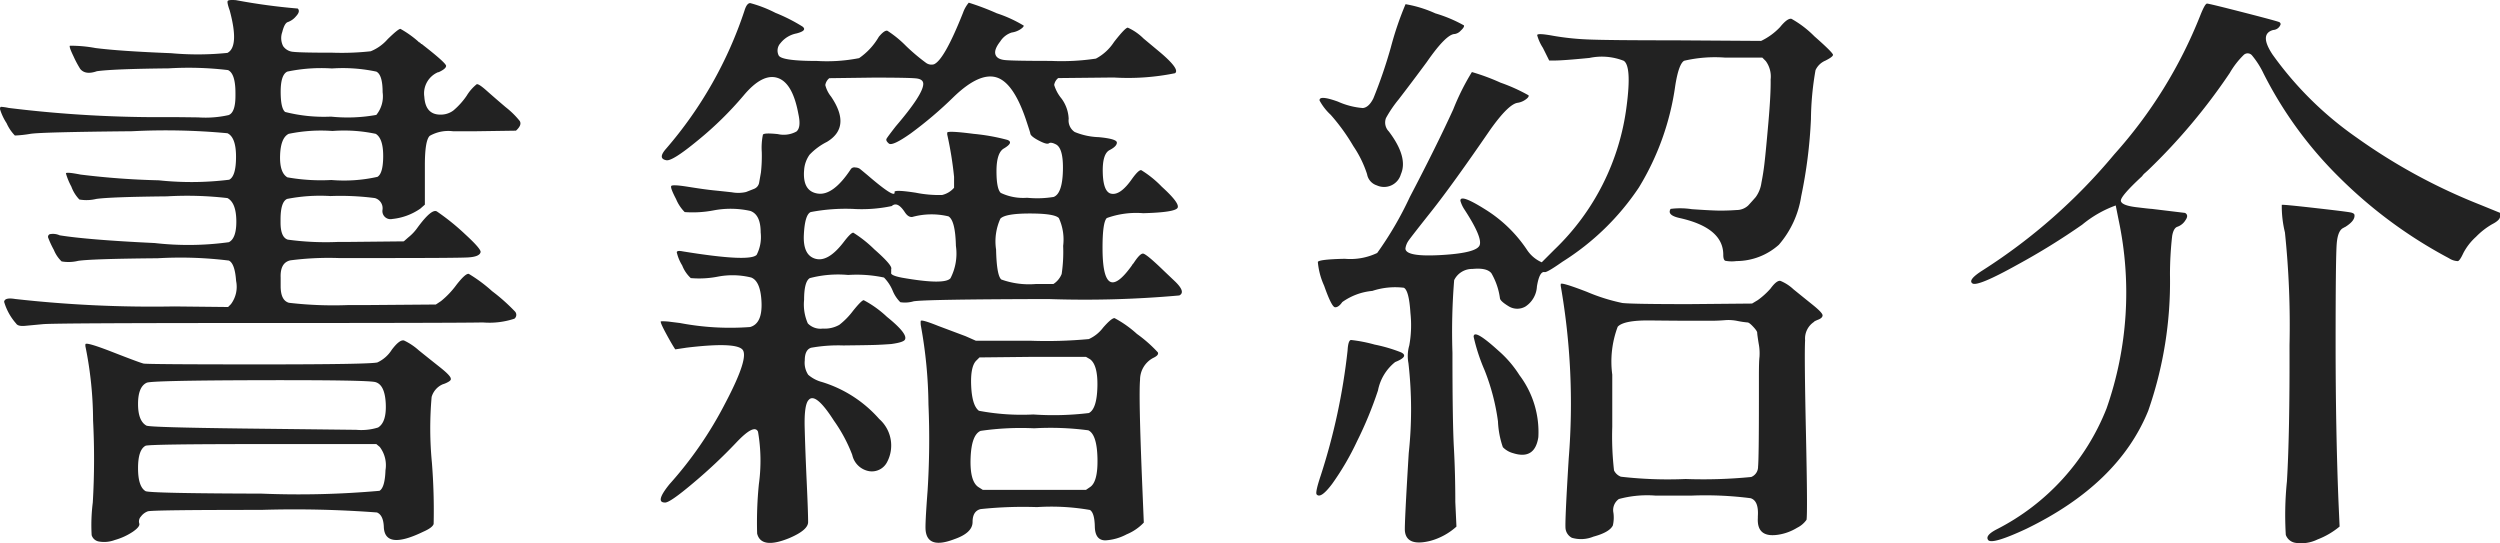 <svg xmlns="http://www.w3.org/2000/svg" width="138" height="30" viewBox="0 0 138 30">
  <path id="books_Ttl" d="M-68.041-21.112q-.063,0-.063.127a2.972,2.972,0,0,0,.364.776,2.332,2.332,0,0,0,.458.681,6.657,6.657,0,0,0,.869-.095q.617-.095,5.6-.142a36.555,36.555,0,0,1,5.264.111q.474.222.474,1.3t-.379,1.266a17.032,17.032,0,0,1-3.889.032,42.785,42.785,0,0,1-4.316-.317q-.806-.158-.806-.063a3.648,3.648,0,0,0,.3.728,2.005,2.005,0,0,0,.443.712,2.3,2.3,0,0,0,.933-.032q.79-.111,3.889-.142a19.358,19.358,0,0,1,3.351.095q.474.253.49,1.235t-.411,1.2a16.4,16.4,0,0,1-4.094.047q-3.668-.174-5.249-.427a.891.891,0,0,0-.538-.063.154.154,0,0,0-.095.19,5.1,5.1,0,0,0,.316.681,1.809,1.809,0,0,0,.427.633,2.229,2.229,0,0,0,.917-.032q.775-.111,4.379-.142a21.824,21.824,0,0,1,3.936.127q.332.158.4,1.124a1.6,1.6,0,0,1-.285,1.282l-.158.158-2.972-.032a67.892,67.892,0,0,1-8.79-.412q-.569-.095-.6.158a3.122,3.122,0,0,0,.664,1.2q.095.158.474.127l1.012-.095q.759-.063,11.746-.063T-41.45-9.21a4.4,4.4,0,0,0,1.739-.206.269.269,0,0,0,.032-.4,10.431,10.431,0,0,0-1.265-1.124,8.219,8.219,0,0,0-1.281-.95q-.174-.047-.68.6a4.8,4.8,0,0,1-.854.9l-.285.19-3.984.032h-.885a21.155,21.155,0,0,1-3.241-.127q-.458-.127-.458-.918v-.475q-.032-.823.537-.95a16.381,16.381,0,0,1,2.656-.127h2.435q4.015,0,4.679-.032t.727-.285q.063-.158-.854-1a12.708,12.708,0,0,0-1.549-1.25q-.285-.19-1.075.886a2.551,2.551,0,0,1-.506.538l-.253.222-3.13.032h-.506a15.488,15.488,0,0,1-2.767-.127q-.4-.127-.4-.95v-.158q0-.981.364-1.14a9.466,9.466,0,0,1,2.387-.158,14.756,14.756,0,0,1,2.45.111.582.582,0,0,1,.427.649.446.446,0,0,0,.537.506,3.3,3.3,0,0,0,1.549-.57l.253-.222v-2.184q0-1.361.269-1.614a2.079,2.079,0,0,1,1.281-.253h1.265l2.213-.032q.348-.317.206-.538a4.693,4.693,0,0,0-.775-.76q-.632-.538-1.059-.918t-.538-.348a2.43,2.43,0,0,0-.553.633,4.028,4.028,0,0,1-.743.823,1.165,1.165,0,0,1-.711.222q-.822,0-.885-.981a1.271,1.271,0,0,1,.759-1.361h.032q.411-.19.411-.348t-1.3-1.171l-.032-.032h-.032l-.095-.095h-.032l-.063-.063a5.681,5.681,0,0,0-.964-.681q-.111-.016-.711.57a2.465,2.465,0,0,1-.933.665,14.709,14.709,0,0,1-2.1.079q-1.771,0-2.166-.047a.739.739,0,0,1-.569-.317.982.982,0,0,1-.047-.776q.126-.506.316-.554a1.023,1.023,0,0,0,.443-.317q.253-.269.095-.427A33.642,33.642,0,0,1-55.077-27q-.411-.032-.458.047t.111.522q.538,1.994-.126,2.342a16.185,16.185,0,0,1-3.114.016q-2.83-.111-4.174-.285a7.461,7.461,0,0,0-1.407-.127q-.063.047.206.6a5.661,5.661,0,0,0,.364.681q.285.348.917.127.885-.127,3.952-.158a18.361,18.361,0,0,1,3.288.095q.411.19.411,1.266v.158q0,.918-.379,1.06a5.807,5.807,0,0,1-1.676.127q-1.3-.016-1.454-.016a67.67,67.67,0,0,1-9.011-.506A2.773,2.773,0,0,0-68.041-21.112Zm4.648,13.2A20.751,20.751,0,0,1-62.966-3.8,41.3,41.3,0,0,1-62.982.73a9.858,9.858,0,0,0-.063,1.8.5.5,0,0,0,.379.348,1.662,1.662,0,0,0,.9-.079,3.48,3.48,0,0,0,1-.459q.411-.285.348-.459a.392.392,0,0,1,.095-.38.825.825,0,0,1,.379-.285q.221-.079,6.26-.079a60.811,60.811,0,0,1,6.387.142q.348.142.379.776.032,1.329,2.182.285.506-.222.569-.427a33.274,33.274,0,0,0-.095-3.371,19.863,19.863,0,0,1-.016-3.64,1.091,1.091,0,0,1,.617-.7A1.273,1.273,0,0,0-43.41-5.9q.221-.111.19-.206,0-.158-.6-.633t-1.17-.934a3.362,3.362,0,0,0-.806-.538q-.237-.079-.68.506a1.866,1.866,0,0,1-.79.7q-.348.111-6.529.111t-6.387-.047q-.206-.047-1.707-.633t-1.5-.427ZM-60.073.1q-.411-.253-.411-1.266t.411-1.235q.158-.095,6.482-.095h6.26l.19.158a1.666,1.666,0,0,1,.316,1.282q-.032.965-.332,1.14A50.627,50.627,0,0,1-53.67.239Q-59.883.223-60.073.1Zm.063-3.609q-.474-.253-.474-1.2t.474-1.171q.221-.127,6.276-.142t6.371.111q.506.158.553,1.187t-.427,1.314a3.093,3.093,0,0,1-1.2.127L-54.6-3.354Q-59.788-3.417-60.01-3.512Zm7.778-13.706q-.443-.253-.411-1.219t.474-1.187a8.842,8.842,0,0,1,2.419-.158,8.411,8.411,0,0,1,2.387.158q.411.253.411,1.219t-.316,1.155a8.41,8.41,0,0,1-2.545.174A10.543,10.543,0,0,1-52.232-17.219Zm-.126-3.609q-.253-.19-.253-1.124t.364-1.108a9.115,9.115,0,0,1,2.466-.174,8.9,8.9,0,0,1,2.45.174q.348.174.348,1.14a1.622,1.622,0,0,1-.348,1.25,8.913,8.913,0,0,1-2.5.095A8.65,8.65,0,0,1-52.358-20.827ZM-31.621-9.273q-.063.032.269.649t.522.9l.632-.095q2.656-.317,3.067.095t-.949,2.991A21.189,21.189,0,0,1-31.146-.283Q-31.968.73-31.4.73q.253.032,1.581-1.092a28.312,28.312,0,0,0,2.34-2.2q1.012-1.076,1.217-.617a9.431,9.431,0,0,1,.047,2.9,21.411,21.411,0,0,0-.095,2.722q.221.886,1.771.253,1.043-.443,1.043-.886,0-.538-.079-2.247t-.111-2.976q-.032-1.266.221-1.519.379-.443,1.391,1.14A8.474,8.474,0,0,1-21.06-1.9a1.159,1.159,0,0,0,.933.9.944.944,0,0,0,1-.522,1.951,1.951,0,0,0-.443-2.358,6.9,6.9,0,0,0-3.162-2.042,1.887,1.887,0,0,1-.759-.4,1.2,1.2,0,0,1-.19-.791q0-.586.348-.7a8.507,8.507,0,0,1,1.786-.127q1.439-.016,1.834-.032t.806-.047q.7-.095.759-.253.158-.317-1-1.25a5.81,5.81,0,0,0-1.281-.918q-.126.016-.585.586a4.055,4.055,0,0,1-.759.776,1.638,1.638,0,0,1-.917.206.964.964,0,0,1-.822-.285,2.584,2.584,0,0,1-.206-1.3q0-1.013.316-1.2a6.144,6.144,0,0,1,2.118-.174,7.229,7.229,0,0,1,1.976.142,2.3,2.3,0,0,1,.474.712,1.9,1.9,0,0,0,.427.649,1.676,1.676,0,0,0,.727-.047q.6-.111,7.446-.127A58.445,58.445,0,0,0-3.007-10.7q.379-.19-.253-.791l-.6-.57q-.98-.95-1.154-.95t-.522.538a.5.5,0,0,0-.095.127q-1.613,2.247-1.613-.981,0-1.424.237-1.646A4.771,4.771,0,0,1-5-15.24q1.771-.047,1.9-.3T-3.971-16.7a5.76,5.76,0,0,0-1.138-.918q-.142-.016-.49.459-.7,1.013-1.233.823-.379-.158-.4-1.171t.379-1.219q.4-.206.4-.412t-1-.3a3.792,3.792,0,0,1-1.328-.285.765.765,0,0,1-.332-.728,2.021,2.021,0,0,0-.4-1.124,2.145,2.145,0,0,1-.4-.744.606.606,0,0,1,.221-.38l3.067-.032a12.946,12.946,0,0,0,3.383-.237q.285-.206-.79-1.124l-.949-.791a2.956,2.956,0,0,0-.869-.6q-.142,0-.759.791a2.693,2.693,0,0,1-1,.918,12.733,12.733,0,0,1-2.482.127q-2.1,0-2.545-.047t-.522-.317q-.079-.269.269-.712a1.167,1.167,0,0,1,.632-.491,1.2,1.2,0,0,0,.474-.174q.19-.127.19-.206a7.174,7.174,0,0,0-1.486-.681,14.432,14.432,0,0,0-1.549-.586,1.78,1.78,0,0,0-.316.554q-1.043,2.627-1.613,2.849a.507.507,0,0,1-.427-.079,10.755,10.755,0,0,1-1.107-.934,5.951,5.951,0,0,0-1.028-.839q-.158-.047-.474.332A3.656,3.656,0,0,1-20.681-23.8,9.17,9.17,0,0,1-23-23.644q-1.944,0-2.118-.3a.6.6,0,0,1,.095-.681,1.486,1.486,0,0,1,.885-.538q.617-.158.332-.38A9.445,9.445,0,0,0-25.3-26.3a6.968,6.968,0,0,0-1.391-.538q-.19,0-.316.412A22.407,22.407,0,0,1-31.336-18.8q-.474.538,0,.633.316.095,1.771-1.108a19.054,19.054,0,0,0,2.5-2.453q1.043-1.25,1.881-.981t1.154,2.01q.158.728-.111.95a1.456,1.456,0,0,1-1.028.142q-.759-.079-.822.032a3.6,3.6,0,0,0-.063.965,8.2,8.2,0,0,1-.047,1.124l-.095.538a.448.448,0,0,1-.285.364q-.237.095-.443.174a1.915,1.915,0,0,1-.775.016q-.569-.063-1.043-.111t-1.36-.19q-.885-.142-.949-.047t.269.728a2.209,2.209,0,0,0,.474.712,6.091,6.091,0,0,0,1.6-.095,5.011,5.011,0,0,1,2.024.032q.569.206.569,1.187a2.155,2.155,0,0,1-.221,1.235q-.379.412-4.079-.19-.316-.063-.332.047a2.357,2.357,0,0,0,.3.728,1.88,1.88,0,0,0,.474.7,5.366,5.366,0,0,0,1.486-.079,4.3,4.3,0,0,1,1.85.047q.522.206.569,1.377T-26.7-8.957a14.771,14.771,0,0,1-3.873-.222l-.506-.063a3.351,3.351,0,0,0-.379-.032Zm8.537-3.45q-.7-.19-.648-1.314t.379-1.266a10.286,10.286,0,0,1,2.34-.174,7.968,7.968,0,0,0,2.134-.158q.316-.285.727.348.19.285.411.253a4.006,4.006,0,0,1,1.992-.032q.379.222.411,1.63a2.969,2.969,0,0,1-.3,1.788q-.332.38-2.672-.032-.664-.127-.6-.285v-.19q.095-.19-.933-1.092A6.73,6.73,0,0,0-21-14.164q-.126-.016-.537.522Q-22.388-12.534-23.084-12.724Zm-.632-4.906a1.646,1.646,0,0,1,.3-.839,3.453,3.453,0,0,1,.964-.712q1.36-.823.221-2.5a1.632,1.632,0,0,1-.316-.633.606.606,0,0,1,.221-.38l2.435-.032q2.024,0,2.387.047t.364.3q0,.57-1.518,2.342-.443.57-.506.681t.126.269q.19.158,1.2-.554a21.888,21.888,0,0,0,2.4-2.042q1.391-1.329,2.324-1.06t1.628,2.295q.253.76.253.791,0,.158.458.4t.569.158q.111-.079.364.047.443.19.411,1.456t-.506,1.456a5.6,5.6,0,0,1-1.47.047,2.872,2.872,0,0,1-1.454-.269q-.237-.222-.237-1.2t.379-1.235q.6-.348.221-.491a11.1,11.1,0,0,0-1.85-.332q-1.47-.19-1.47-.063v.095a19.891,19.891,0,0,1,.379,2.342v.6a1.248,1.248,0,0,1-.664.4,6.565,6.565,0,0,1-1.454-.127q-1.138-.174-1.17-.047.095.443-1.486-.918-.379-.317-.443-.364a.5.5,0,0,0-.237-.063.237.237,0,0,0-.237.079q-.98,1.488-1.834,1.361T-23.716-17.63Zm7.4,8.61q-.949-.38-.964-.269a1.036,1.036,0,0,0,.016.3,25.4,25.4,0,0,1,.411,4.305A45.114,45.114,0,0,1-16.9.065q-.142,1.868-.111,2.184.095,1.076,1.581.506,1.012-.348,1.012-.95t.443-.712A22.338,22.338,0,0,1-10.864.983a12.4,12.4,0,0,1,2.925.158q.253.158.269.918t.585.76a2.842,2.842,0,0,0,1.17-.332,2.745,2.745,0,0,0,.949-.649L-5.062-.473q-.19-4.685-.111-5.571a1.364,1.364,0,0,1,.711-1.2q.348-.158.269-.317A7.481,7.481,0,0,0-5.346-8.577a6.093,6.093,0,0,0-1.233-.871q-.158-.016-.632.522A2.028,2.028,0,0,1-8-8.292,25.087,25.087,0,0,1-11.2-8.2h-3.035L-14.8-8.45ZM-14.1-.125q-.474-.317-.427-1.6t.553-1.5a15.563,15.563,0,0,1,2.956-.142,15.849,15.849,0,0,1,2.988.111q.474.222.506,1.535t-.411,1.6L-8.16.033h-5.691Zm.032-4.21q-.379-.285-.427-1.377t.3-1.409l.158-.158,2.972-.032H-8.16l.221.127q.443.317.411,1.535T-8-4.209a16.243,16.243,0,0,1-3.067.079A12.749,12.749,0,0,1-14.073-4.335Zm1.233-7.249q-.253-.222-.285-1.646a3.023,3.023,0,0,1,.237-1.709q.269-.285,1.628-.285t1.6.253a2.835,2.835,0,0,1,.237,1.535A8.29,8.29,0,0,1-9.5-11.885a1.173,1.173,0,0,1-.458.554h-.98A4.517,4.517,0,0,1-12.84-11.584ZM4.578.286Q4.8.54,5.431-.3A14.893,14.893,0,0,0,6.807-2.657a21.156,21.156,0,0,0,1.154-2.8,2.647,2.647,0,0,1,.949-1.567q.79-.317.316-.538a8.507,8.507,0,0,0-1.454-.427,8.12,8.12,0,0,0-1.3-.253q-.158.016-.19.586A34.489,34.489,0,0,1,4.8-.758Q4.483.191,4.578.286Zm1.549-13.01q-1.423.032-1.486.174a3.968,3.968,0,0,0,.348,1.314q.411,1.171.6,1.187t.4-.285a3.384,3.384,0,0,1,1.66-.617,4.006,4.006,0,0,1,1.739-.174q.285.142.364,1.393a6.282,6.282,0,0,1-.063,1.788,2.1,2.1,0,0,0-.047.981,22.532,22.532,0,0,1,.016,4.97Q9.415,2,9.447,2.312q.095.855,1.391.538a3.542,3.542,0,0,0,1.454-.791L12.229.7q0-1.583-.079-3.007t-.079-5.239a35.363,35.363,0,0,1,.095-4,1.1,1.1,0,0,1,1.012-.617q.79-.079,1.043.237a3.749,3.749,0,0,1,.474,1.393q.032.158.474.427a.9.9,0,0,0,.933.016,1.408,1.408,0,0,0,.632-1.108q.142-.855.427-.791.126.032.98-.57a14.037,14.037,0,0,0,4.221-4.1,14.647,14.647,0,0,0,2.008-5.619q.19-1.2.49-1.377a7.468,7.468,0,0,1,2.261-.174h2.055l.19.19a1.435,1.435,0,0,1,.269,1.013q.016.791-.126,2.406T29.3-18.042q-.063.57-.174,1.124a1.753,1.753,0,0,1-.316.791q-.206.237-.411.459a.943.943,0,0,1-.648.253q-.443.032-.885.032t-1.581-.079a4.19,4.19,0,0,0-1.17-.016q-.221.348.506.506,2.4.538,2.4,2.026,0,.285.111.332a1.928,1.928,0,0,0,.617.016,3.532,3.532,0,0,0,2.34-.9,5.318,5.318,0,0,0,1.233-2.675,26.439,26.439,0,0,0,.538-4.258,16.42,16.42,0,0,1,.253-2.706,1.039,1.039,0,0,1,.538-.522q.411-.206.427-.317t-1.028-1.029a5.683,5.683,0,0,0-1.265-.965q-.221-.047-.632.459a3.517,3.517,0,0,1-1.043.76l-4.743-.032q-3.7,0-4.79-.047a14.55,14.55,0,0,1-1.96-.206q-.869-.158-.869-.032a2.47,2.47,0,0,0,.316.7l.348.7H17.7q.474,0,1.929-.142a3.3,3.3,0,0,1,1.9.158q.443.3.158,2.485A13.254,13.254,0,0,1,17.7-13.23l-.7.7a1.877,1.877,0,0,1-.822-.7,7.545,7.545,0,0,0-2.292-2.216q-1.407-.886-1.375-.475a1.734,1.734,0,0,0,.221.475q1.012,1.551.838,1.978t-2.134.538q-1.96.111-1.96-.364a.985.985,0,0,1,.158-.412q.126-.19,1.281-1.646t3.241-4.495q1.012-1.424,1.518-1.488a.991.991,0,0,0,.427-.174q.206-.142.174-.237a9.574,9.574,0,0,0-1.549-.7,11.868,11.868,0,0,0-1.581-.586,13.188,13.188,0,0,0-1.028,2.058q-.933,2.042-2.4,4.843a19.077,19.077,0,0,1-1.8,3.086A3.446,3.446,0,0,1,6.127-12.724ZM4.736-21.46a3.06,3.06,0,0,0,.617.791A10.976,10.976,0,0,1,6.6-18.944a6.071,6.071,0,0,1,.759,1.551.786.786,0,0,0,.538.617.964.964,0,0,0,1.328-.617q.411-.934-.664-2.358a.7.7,0,0,1-.158-.744,6.7,6.7,0,0,1,.7-1.029q.538-.7.949-1.25t.6-.807q1.075-1.551,1.549-1.551a.573.573,0,0,0,.332-.19q.206-.19.174-.285a7.715,7.715,0,0,0-1.581-.665,6.645,6.645,0,0,0-1.644-.506A17.784,17.784,0,0,0,8.672-24.4a26.608,26.608,0,0,1-.964,2.817q-.253.506-.585.538A4.171,4.171,0,0,1,5.748-21.4Q4.7-21.777,4.736-21.46ZM13.241-8.419a10.2,10.2,0,0,0,.6,1.836,11.922,11.922,0,0,1,.743,2.833,4.976,4.976,0,0,0,.269,1.424,1.227,1.227,0,0,0,.569.332q1.2.38,1.391-.886A5.21,5.21,0,0,0,15.77-6.3,6.125,6.125,0,0,0,14.6-7.659Q13.241-8.893,13.241-8.419Zm4.806-2.817a37.754,37.754,0,0,1,.443,9.528q-.221,3.577-.174,3.894a.662.662,0,0,0,.348.491,1.789,1.789,0,0,0,1.186-.063q.885-.237,1.075-.617a1.924,1.924,0,0,0,.032-.7.748.748,0,0,1,.3-.76A5.952,5.952,0,0,1,23.3.35h1.929a19.463,19.463,0,0,1,3.3.142q.458.142.4,1v.095q-.063,1.108,1.138.918a2.8,2.8,0,0,0,1.028-.38,1.378,1.378,0,0,0,.522-.443q.063-.38-.032-4.748t-.047-5.16a1.1,1.1,0,0,1,.49-1.013q0-.032.237-.127t.237-.237q0-.142-.553-.586t-1.059-.855a2.349,2.349,0,0,0-.711-.459q-.206-.047-.553.427a4.258,4.258,0,0,1-.7.633l-.316.19-3.478.032q-3.162,0-3.683-.063a10.314,10.314,0,0,1-1.96-.617q-1.439-.554-1.439-.427Zm2.846,7.787V-6.329a5.468,5.468,0,0,1,.3-2.643q.332-.364,1.786-.348t1.96.016h1.2a9.654,9.654,0,0,0,.98-.032,2.453,2.453,0,0,1,.7.047,4.773,4.773,0,0,0,.538.079q.095,0,.316.237t.221.332q0,.095.079.586a2.849,2.849,0,0,1,.047.744q-.032.253-.032,1.045v1.329q0,3.229-.047,3.688a.6.6,0,0,1-.379.57,27.228,27.228,0,0,1-3.62.111,22.656,22.656,0,0,1-3.573-.127.69.69,0,0,1-.379-.348A16.489,16.489,0,0,1,20.893-3.449Zm20.453-8.642q-.854.538-.569.728t2.5-1.045a37.875,37.875,0,0,0,3.557-2.2,6.267,6.267,0,0,1,1.85-1.06l.158.791a19.32,19.32,0,0,1-.664,10.414A12.728,12.728,0,0,1,42.1,2.217q-.664.348-.443.6.253.222,2.087-.633,5.09-2.469,6.735-6.521a21.633,21.633,0,0,0,1.2-7.5A18.917,18.917,0,0,1,51.8-13.99q.079-.443.3-.506a.847.847,0,0,0,.427-.348q.206-.285-.016-.412l-1.834-.222q-.095,0-.869-.095t-.838-.332q-.063-.237,1.17-1.377a.811.811,0,0,1,.174-.19q.142-.127.206-.19a32.792,32.792,0,0,0,4.458-5.318,4.6,4.6,0,0,1,.775-1,.314.314,0,0,1,.443.016,4.745,4.745,0,0,1,.648,1.013A21.911,21.911,0,0,0,61.043-17.2a25.551,25.551,0,0,0,6.039,4.447.951.951,0,0,0,.49.158q.111-.032.3-.443a3.2,3.2,0,0,1,.7-.9,4.077,4.077,0,0,1,.9-.7q.4-.206.427-.4v-.222L68.821-15.7a31.784,31.784,0,0,1-6.845-3.719,19.106,19.106,0,0,1-4.632-4.574q-.759-1.14.032-1.361a.452.452,0,0,0,.411-.317.137.137,0,0,0-.063-.111q-.063-.047-1.976-.538t-2.024-.491q-.111,0-.364.633A25.538,25.538,0,0,1,48.6-18.485,31.393,31.393,0,0,1,41.345-12.091ZM57.85-15.7a6.094,6.094,0,0,0,.174,1.519,49.408,49.408,0,0,1,.253,6.236q.016,4.875-.142,7.5a18.286,18.286,0,0,0-.063,2.96.672.672,0,0,0,.553.443,2.049,2.049,0,0,0,1.2-.19,4.311,4.311,0,0,0,1.217-.712L60.98.666q-.158-3.957-.158-8.737t.063-5.508q.063-.728.379-.855a.091.091,0,0,1,.063-.032q.569-.348.537-.665,0-.095-.174-.142T59.7-15.525Q57.882-15.731,57.85-15.7Z" transform="translate(68.104 27.009)" fill="#222"/>
</svg>
